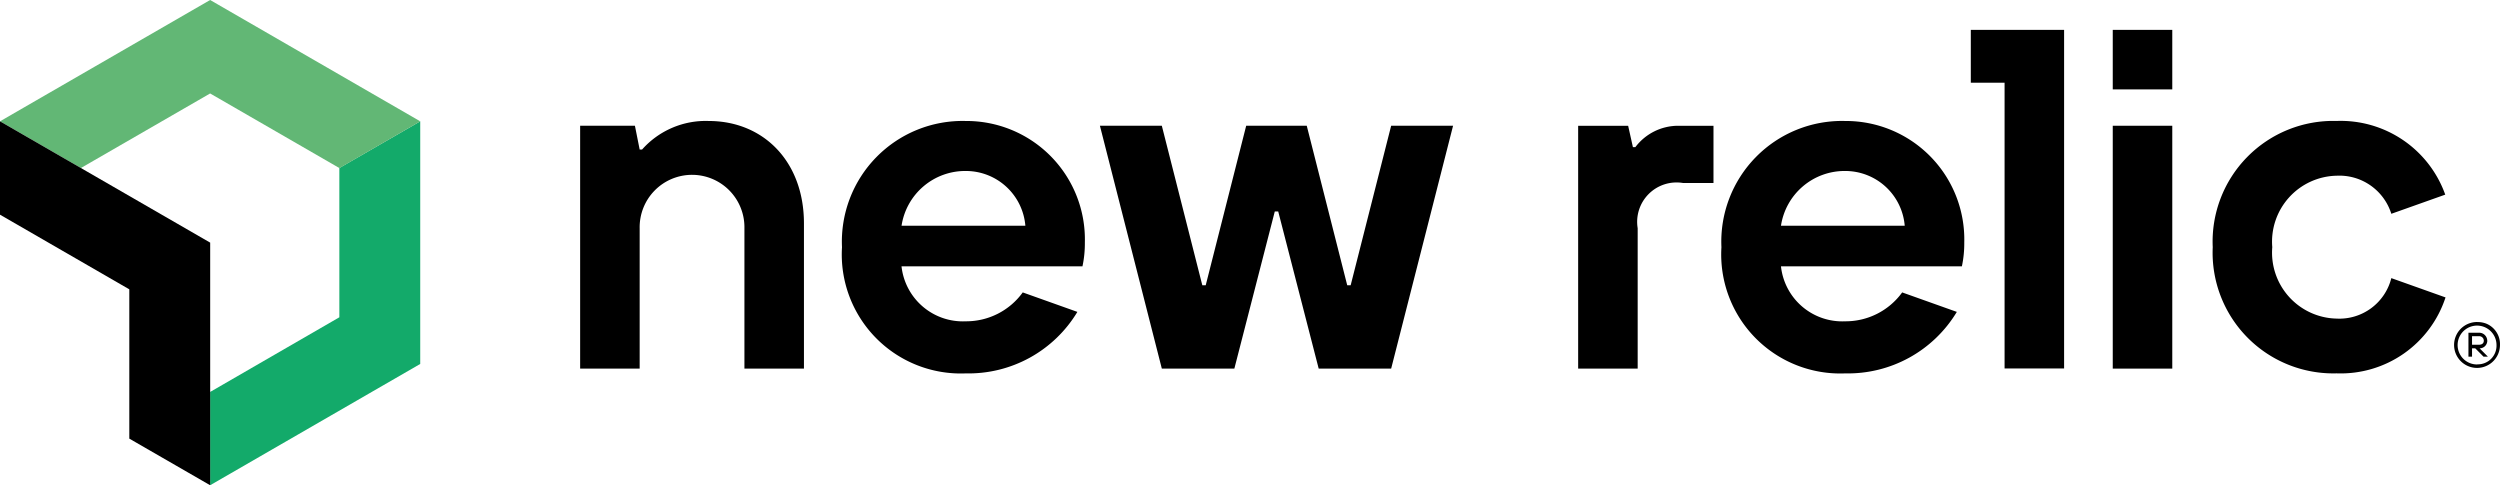 <svg xmlns="http://www.w3.org/2000/svg" xmlns:xlink="http://www.w3.org/1999/xlink" width="139.104" height="27" viewBox="0 0 139.104 27">
  <defs>
    <clipPath id="clip-path">
      <rect id="Rettangolo_318" data-name="Rettangolo 318" width="139.104" height="27" fill="none"/>
    </clipPath>
  </defs>
  <g id="Raggruppa_919" data-name="Raggruppa 919" transform="translate(-1405.001 -727)">
    <g id="Raggruppa_918" data-name="Raggruppa 918" transform="translate(1405.001 727)">
      <path id="Tracciato_510" data-name="Tracciato 510" d="M85.7,47.917v8.307L78.51,60.379V65.57L90.2,58.821V45.32Z" transform="translate(-66.818 -38.57)" fill="#13aa6a"/>
      <path id="Tracciato_511" data-name="Tracciato 511" d="M11.692,0,0,6.75l4.5,2.6L11.692,5.2l7.193,4.152,4.5-2.6Z" transform="translate(0 0)" fill="#62b775"/>
      <path id="Tracciato_512" data-name="Tracciato 512" d="M0,50.524l7.195,4.154v8.307l4.5,2.595h0v-13.5L0,45.33Z" transform="translate(0 -38.579)"/>
      <g id="Raggruppa_917" data-name="Raggruppa 917" transform="translate(0 0)">
        <g id="Raggruppa_916" data-name="Raggruppa 916" clip-path="url(#clip-path)">
          <path id="Tracciato_513" data-name="Tracciato 513" d="M223.895,45.2a4.732,4.732,0,0,0-3.71,1.589h-.133l-.264-1.325H216.74V58.976h3.312V51.165a2.915,2.915,0,1,1,5.829,0v7.813h3.312V50.9c0-3.445-2.252-5.7-5.3-5.7" transform="translate(-184.46 -38.468)"/>
          <path id="Tracciato_514" data-name="Tracciato 514" d="M424.882,55.856h-.191l-2.252-8.876h-3.37l-2.252,8.876h-.189l-2.253-8.876H410.93l3.445,13.513h4.035l2.25-8.744h.191l2.252,8.744h4.032l3.445-13.513h-3.445Z" transform="translate(-349.729 -39.983)"/>
          <path id="Tracciato_515" data-name="Tracciato 515" d="M592.78,48.18h-.133l-.265-1.188H589.6V60.5h3.312V52.69a2.192,2.192,0,0,1,2.518-2.517h1.7V46.99h-1.97a2.99,2.99,0,0,0-2.378,1.19" transform="translate(-501.789 -39.992)"/>
          <path id="Tracciato_516" data-name="Tracciato 516" d="M650,45.2a6.716,6.716,0,0,0-6.887,7.022A6.624,6.624,0,0,0,650,59.244a7.072,7.072,0,0,0,6.211-3.422l-3.041-1.084A3.883,3.883,0,0,1,650,56.346a3.43,3.43,0,0,1-3.574-3.058h10.066a6.09,6.09,0,0,0,.133-1.325A6.592,6.592,0,0,0,650,45.2m-3.574,5.829A3.581,3.581,0,0,1,650,47.982a3.32,3.32,0,0,1,3.312,3.047Z" transform="translate(-547.33 -38.468)"/>
          <path id="Tracciato_517" data-name="Tracciato 517" d="M321.46,45.2a6.716,6.716,0,0,0-6.89,7.022,6.622,6.622,0,0,0,6.89,7.022,7.065,7.065,0,0,0,6.207-3.422l-3.04-1.084a3.88,3.88,0,0,1-3.168,1.608,3.434,3.434,0,0,1-3.577-3.058H327.95a6.1,6.1,0,0,0,.133-1.325A6.59,6.59,0,0,0,321.46,45.2m-3.576,5.829a3.582,3.582,0,0,1,3.577-3.047,3.321,3.321,0,0,1,3.312,3.047Z" transform="translate(-267.72 -38.468)"/>
          <rect id="Rettangolo_316" data-name="Rettangolo 316" width="3.312" height="3.312" transform="translate(117.557 1.662)"/>
          <path id="Tracciato_518" data-name="Tracciato 518" d="M833.57,56.187a3.67,3.67,0,0,1-3.577-3.975,3.67,3.67,0,0,1,3.577-3.975,3.03,3.03,0,0,1,3.047,2.119l3-1.066a6.179,6.179,0,0,0-6.047-4.1,6.716,6.716,0,0,0-6.89,7.022,6.716,6.716,0,0,0,6.89,7.022,6.139,6.139,0,0,0,6.063-4.225l-3.016-1.074a2.981,2.981,0,0,1-3.047,2.252" transform="translate(-703.56 -38.46)"/>
          <path id="Tracciato_519" data-name="Tracciato 519" d="M736.3,14.1h1.879v15.9h3.312V11.16H736.3Z" transform="translate(-626.641 -9.498)"/>
          <rect id="Rettangolo_317" data-name="Rettangolo 317" width="3.312" height="13.513" transform="translate(117.557 6.997)"/>
          <path id="Tracciato_520" data-name="Tracciato 520" d="M918.146,120.309a1.278,1.278,0,0,0-1.194.774,1.277,1.277,0,1,0,2.451.5,1.229,1.229,0,0,0-.083-.491,1.252,1.252,0,0,0-.271-.418,1.218,1.218,0,0,0-.414-.277,1.3,1.3,0,0,0-.489-.086m0,2.359a1.081,1.081,0,0,1-1.013-.654,1.082,1.082,0,0,1,.777-1.486,1.083,1.083,0,0,1,1.3,1.059,1.031,1.031,0,0,1-.071.414,1.05,1.05,0,0,1-.229.353,1.021,1.021,0,0,1-.35.232,1.037,1.037,0,0,1-.414.076Z" transform="translate(-780.3 -102.391)"/>
          <path id="Tracciato_521" data-name="Tracciato 521" d="M923.267,124.752a.451.451,0,0,0-.039-.177.448.448,0,0,0-.261-.243.465.465,0,0,0-.18-.025h-.567v1.331h.2v-.462h.179l.46.462h.243l-.46-.462a.432.432,0,0,0,.3-.124.439.439,0,0,0,.128-.3m-.85.229v-.48h.371a.253.253,0,0,1,.106.009.248.248,0,0,1,.092.052.256.256,0,0,1,.064.085.246.246,0,0,1,.022.1c0,.141-.089.229-.284.229h-.371Z" transform="translate(-784.872 -105.793)"/>
        </g>
      </g>
    </g>
  </g>
</svg>
